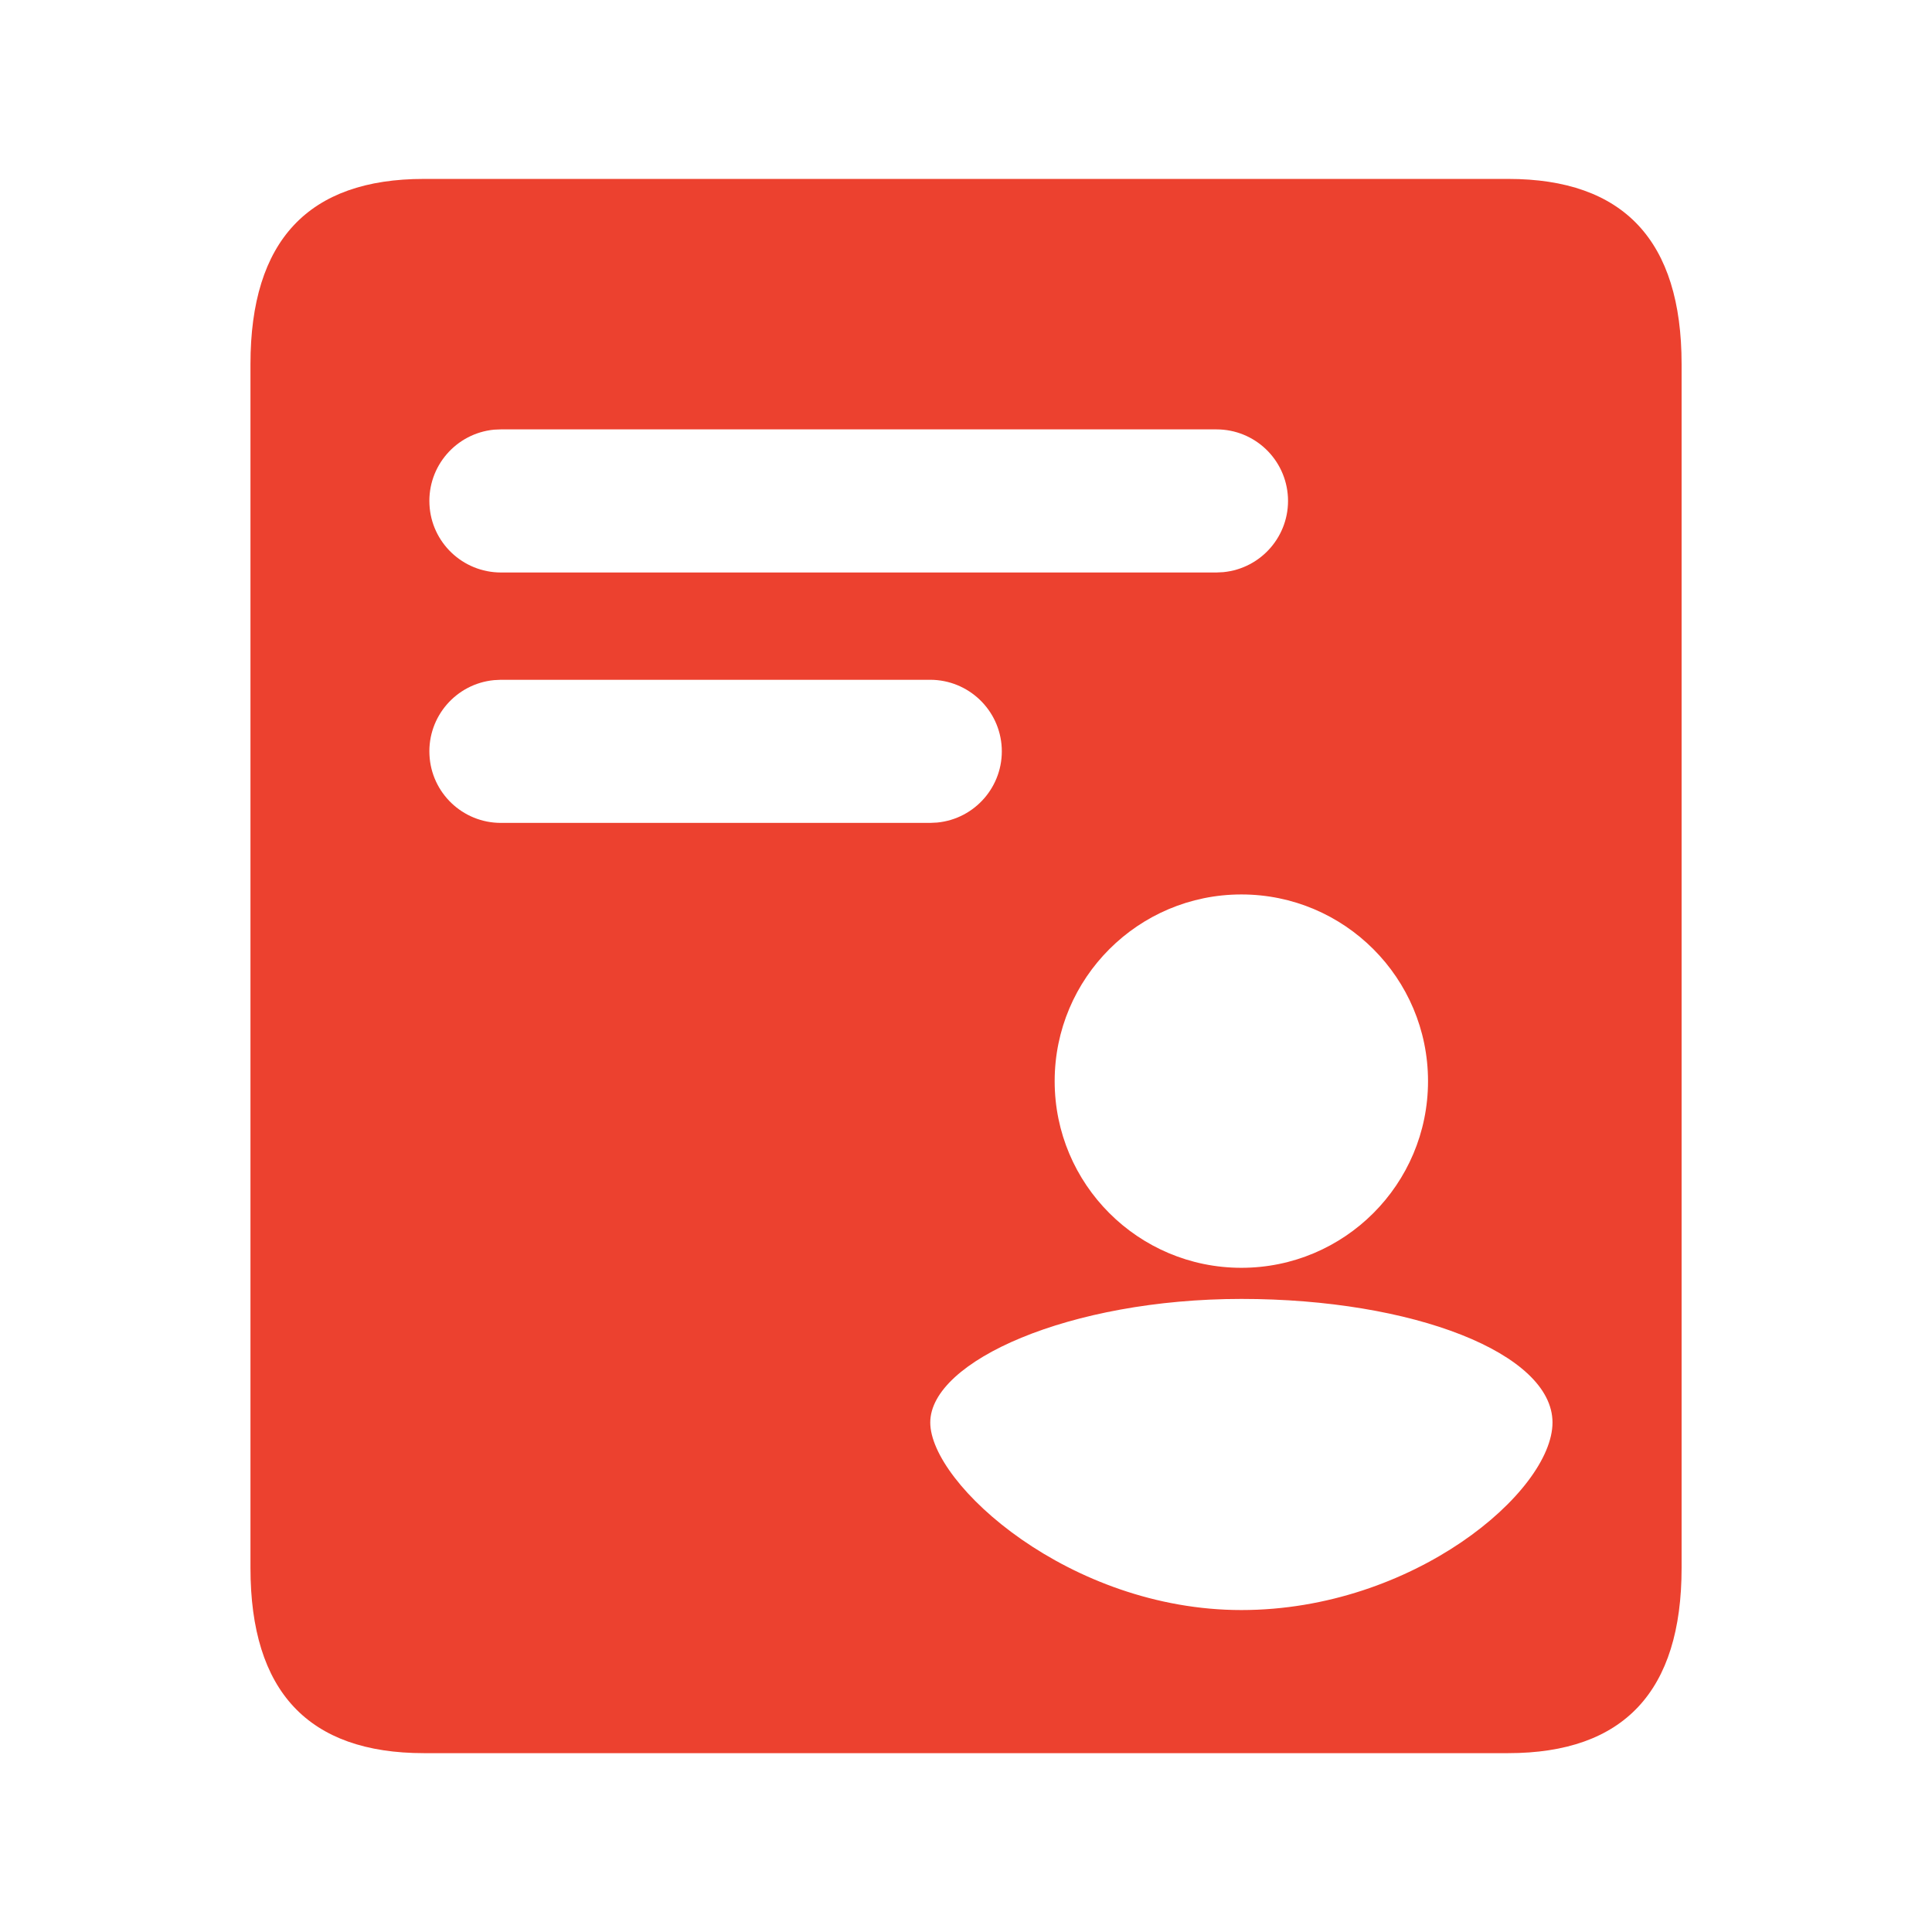 <?xml version="1.0" encoding="UTF-8"?>
<svg width="28px" height="28px" viewBox="0 0 28 28" version="1.1" xmlns="http://www.w3.org/2000/svg" xmlns:xlink="http://www.w3.org/1999/xlink">
    <title>检查与自评@1x</title>
    <g id="页面-1" stroke="none" stroke-width="1" fill="none" fill-rule="evenodd">
        <g id="检查与自评">
            <rect id="矩形备份-82" opacity="0.428" x="0" y="0" width="28" height="28"></rect>
            <g id="编组" transform="translate(3.63, 2.593)" fill="#EC412F" fill-rule="nonzero">
                <path d="M18.227,0 C19.903,0 20.741,0.895 20.741,2.684 L20.741,20.131 C20.741,21.92 19.903,22.815 18.227,22.815 L2.514,22.815 C0.838,22.815 0,21.92 0,20.131 L0,2.684 C0,0.895 0.838,0 2.514,0 L18.227,0 Z M14.361,16.232 C11.871,16.232 9.852,17.134 9.852,18.023 C9.852,18.913 11.871,20.741 14.361,20.741 C16.851,20.741 18.87,19.025 18.87,18.023 C18.87,17.021 16.851,16.232 14.361,16.232 Z M14.361,10.37 C12.867,10.37 11.655,11.582 11.655,13.076 C11.655,14.57 12.867,15.781 14.361,15.781 C15.855,15.781 17.066,14.57 17.066,13.076 C17.066,11.582 15.855,10.37 14.361,10.37 Z M9.852,7.259 L3.629,7.259 L3.53,7.264 C2.979,7.317 2.567,7.794 2.594,8.346 C2.62,8.899 3.076,9.333 3.629,9.333 L3.629,9.333 L9.852,9.333 L9.952,9.328 C10.502,9.275 10.914,8.799 10.888,8.246 C10.861,7.694 10.405,7.26 9.852,7.259 L9.852,7.259 Z M14,3.63 L3.629,3.63 L3.53,3.634 C2.979,3.688 2.567,4.164 2.594,4.717 C2.62,5.269 3.076,5.703 3.629,5.704 L3.629,5.704 L14,5.704 L14.1,5.699 C14.651,5.645 15.062,5.169 15.036,4.617 C15.009,4.064 14.554,3.63 14,3.63 L14,3.63 Z" id="形状结合"></path>
            </g>
        </g>
    </g>
</svg>